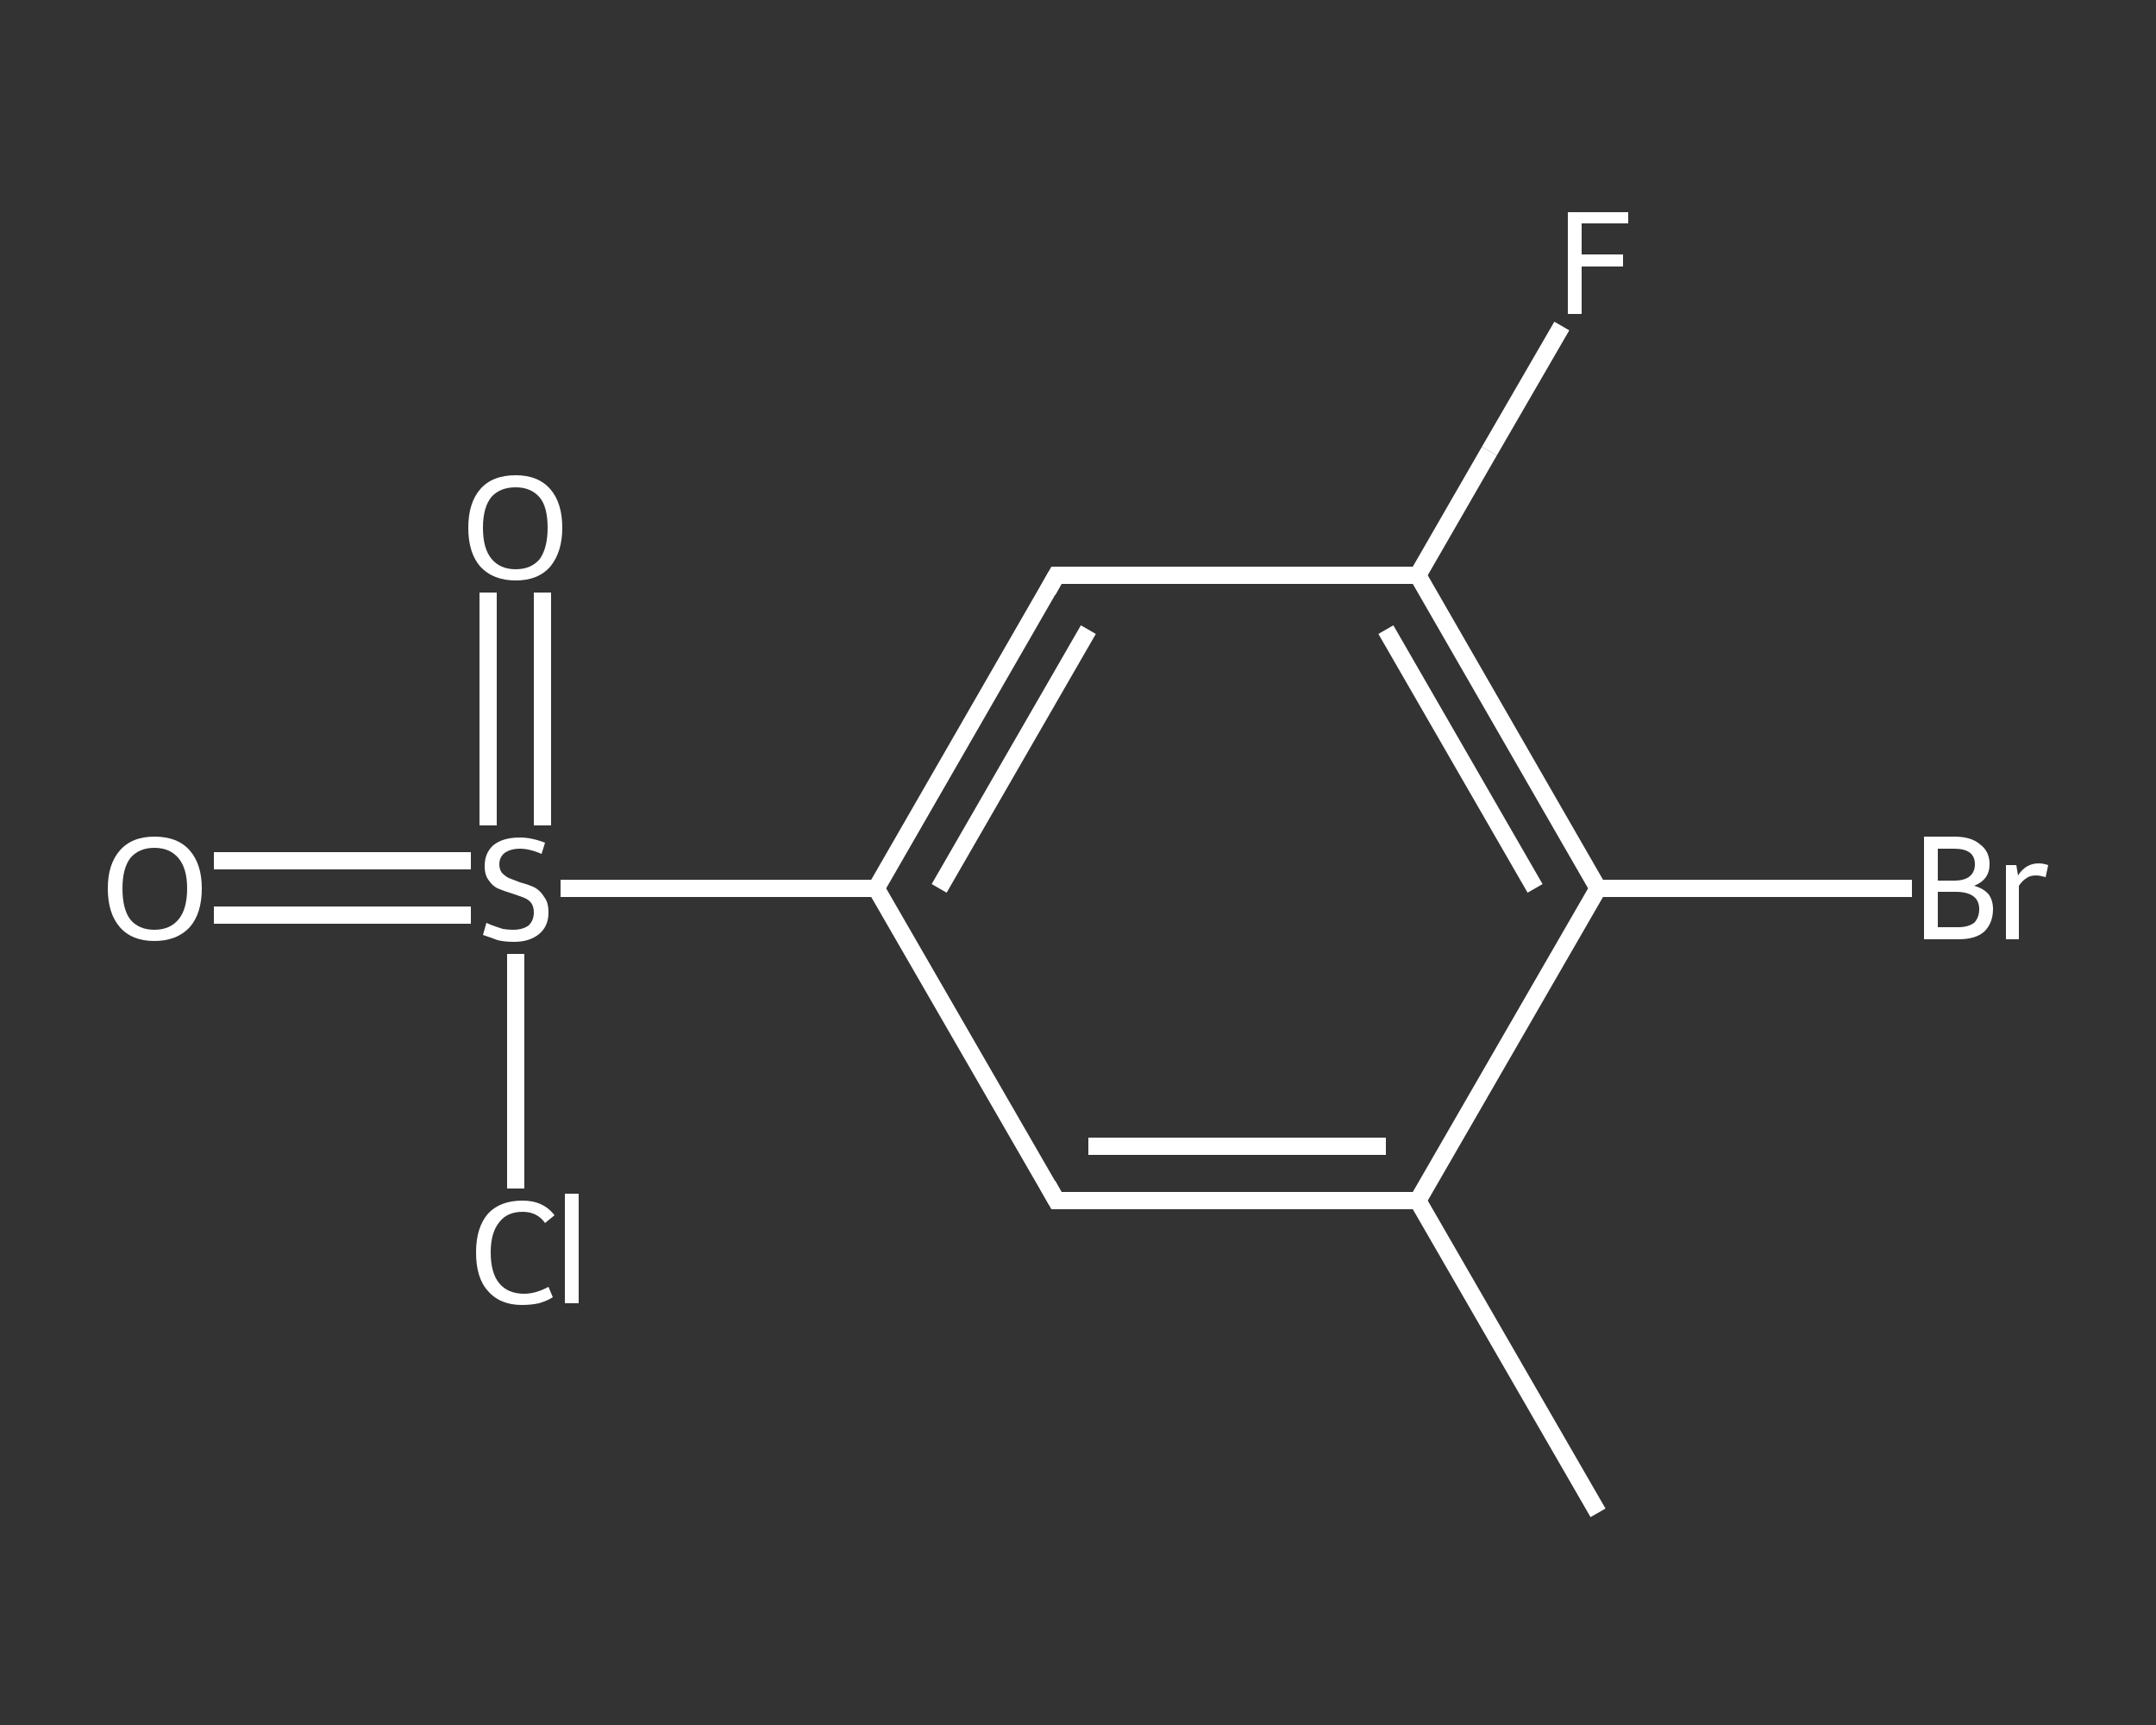 <?xml version='1.0' encoding='iso-8859-1'?>
<svg version='1.1' baseProfile='full'
              xmlns='http://www.w3.org/2000/svg'
                      xmlns:rdkit='http://www.rdkit.org/xml'
                      xmlns:xlink='http://www.w3.org/1999/xlink'
                  xml:space='preserve'
width='250px' height='200px' viewBox='0 0 250 200'>
<rect x="0" y="0" width="250" height="200" fill="#333333" stroke="none"/>
<!-- END OF HEADER -->
<rect style='opacity:1.0;fill:transparent;stroke:none' width='250.0' height='200.0' x='0.0' y='0.0'> </rect>
<path class='bond-0 atom-0 atom-1' d='M 185.3,175.4 L 164.4,139.2' style='fill:none;fill-rule:evenodd;stroke:#FFFFFF;stroke-width:2.0px;stroke-linecap:butt;stroke-linejoin:miter;stroke-opacity:1' />
<path class='bond-1 atom-1 atom-2' d='M 164.4,139.2 L 122.5,139.2' style='fill:none;fill-rule:evenodd;stroke:#FFFFFF;stroke-width:2.0px;stroke-linecap:butt;stroke-linejoin:miter;stroke-opacity:1' />
<path class='bond-1 atom-1 atom-2' d='M 160.7,132.9 L 126.2,132.9' style='fill:none;fill-rule:evenodd;stroke:#FFFFFF;stroke-width:2.0px;stroke-linecap:butt;stroke-linejoin:miter;stroke-opacity:1' />
<path class='bond-2 atom-2 atom-3' d='M 122.5,139.2 L 101.6,103.0' style='fill:none;fill-rule:evenodd;stroke:#FFFFFF;stroke-width:2.0px;stroke-linecap:butt;stroke-linejoin:miter;stroke-opacity:1' />
<path class='bond-3 atom-3 atom-4' d='M 101.6,103.0 L 83.3,103.0' style='fill:none;fill-rule:evenodd;stroke:#FFFFFF;stroke-width:2.0px;stroke-linecap:butt;stroke-linejoin:miter;stroke-opacity:1' />
<path class='bond-3 atom-3 atom-4' d='M 83.3,103.0 L 65.0,103.0' style='fill:none;fill-rule:evenodd;stroke:#FFFFFF;stroke-width:2.0px;stroke-linecap:butt;stroke-linejoin:miter;stroke-opacity:1' />
<path class='bond-4 atom-4 atom-5' d='M 54.6,99.8 L 39.7,99.8' style='fill:none;fill-rule:evenodd;stroke:#FFFFFF;stroke-width:2.0px;stroke-linecap:butt;stroke-linejoin:miter;stroke-opacity:1' />
<path class='bond-4 atom-4 atom-5' d='M 39.7,99.8 L 24.8,99.8' style='fill:none;fill-rule:evenodd;stroke:#FFFFFF;stroke-width:2.0px;stroke-linecap:butt;stroke-linejoin:miter;stroke-opacity:1' />
<path class='bond-4 atom-4 atom-5' d='M 54.6,106.1 L 39.7,106.1' style='fill:none;fill-rule:evenodd;stroke:#FFFFFF;stroke-width:2.0px;stroke-linecap:butt;stroke-linejoin:miter;stroke-opacity:1' />
<path class='bond-4 atom-4 atom-5' d='M 39.7,106.1 L 24.8,106.1' style='fill:none;fill-rule:evenodd;stroke:#FFFFFF;stroke-width:2.0px;stroke-linecap:butt;stroke-linejoin:miter;stroke-opacity:1' />
<path class='bond-5 atom-4 atom-6' d='M 62.9,95.7 L 62.9,82.2' style='fill:none;fill-rule:evenodd;stroke:#FFFFFF;stroke-width:2.0px;stroke-linecap:butt;stroke-linejoin:miter;stroke-opacity:1' />
<path class='bond-5 atom-4 atom-6' d='M 62.9,82.2 L 62.9,68.7' style='fill:none;fill-rule:evenodd;stroke:#FFFFFF;stroke-width:2.0px;stroke-linecap:butt;stroke-linejoin:miter;stroke-opacity:1' />
<path class='bond-5 atom-4 atom-6' d='M 56.6,95.7 L 56.6,82.2' style='fill:none;fill-rule:evenodd;stroke:#FFFFFF;stroke-width:2.0px;stroke-linecap:butt;stroke-linejoin:miter;stroke-opacity:1' />
<path class='bond-5 atom-4 atom-6' d='M 56.6,82.2 L 56.6,68.7' style='fill:none;fill-rule:evenodd;stroke:#FFFFFF;stroke-width:2.0px;stroke-linecap:butt;stroke-linejoin:miter;stroke-opacity:1' />
<path class='bond-6 atom-4 atom-7' d='M 59.8,110.6 L 59.8,124.2' style='fill:none;fill-rule:evenodd;stroke:#FFFFFF;stroke-width:2.0px;stroke-linecap:butt;stroke-linejoin:miter;stroke-opacity:1' />
<path class='bond-6 atom-4 atom-7' d='M 59.8,124.2 L 59.8,137.8' style='fill:none;fill-rule:evenodd;stroke:#FFFFFF;stroke-width:2.0px;stroke-linecap:butt;stroke-linejoin:miter;stroke-opacity:1' />
<path class='bond-7 atom-3 atom-8' d='M 101.6,103.0 L 122.5,66.7' style='fill:none;fill-rule:evenodd;stroke:#FFFFFF;stroke-width:2.0px;stroke-linecap:butt;stroke-linejoin:miter;stroke-opacity:1' />
<path class='bond-7 atom-3 atom-8' d='M 108.9,103.0 L 126.2,73.0' style='fill:none;fill-rule:evenodd;stroke:#FFFFFF;stroke-width:2.0px;stroke-linecap:butt;stroke-linejoin:miter;stroke-opacity:1' />
<path class='bond-8 atom-8 atom-9' d='M 122.5,66.7 L 164.4,66.7' style='fill:none;fill-rule:evenodd;stroke:#FFFFFF;stroke-width:2.0px;stroke-linecap:butt;stroke-linejoin:miter;stroke-opacity:1' />
<path class='bond-9 atom-9 atom-10' d='M 164.4,66.7 L 172.7,52.3' style='fill:none;fill-rule:evenodd;stroke:#FFFFFF;stroke-width:2.0px;stroke-linecap:butt;stroke-linejoin:miter;stroke-opacity:1' />
<path class='bond-9 atom-9 atom-10' d='M 172.7,52.3 L 181.1,37.8' style='fill:none;fill-rule:evenodd;stroke:#FFFFFF;stroke-width:2.0px;stroke-linecap:butt;stroke-linejoin:miter;stroke-opacity:1' />
<path class='bond-10 atom-9 atom-11' d='M 164.4,66.7 L 185.3,103.0' style='fill:none;fill-rule:evenodd;stroke:#FFFFFF;stroke-width:2.0px;stroke-linecap:butt;stroke-linejoin:miter;stroke-opacity:1' />
<path class='bond-10 atom-9 atom-11' d='M 160.7,73.0 L 178.0,103.0' style='fill:none;fill-rule:evenodd;stroke:#FFFFFF;stroke-width:2.0px;stroke-linecap:butt;stroke-linejoin:miter;stroke-opacity:1' />
<path class='bond-11 atom-11 atom-12' d='M 185.3,103.0 L 203.5,103.0' style='fill:none;fill-rule:evenodd;stroke:#FFFFFF;stroke-width:2.0px;stroke-linecap:butt;stroke-linejoin:miter;stroke-opacity:1' />
<path class='bond-11 atom-11 atom-12' d='M 203.5,103.0 L 221.7,103.0' style='fill:none;fill-rule:evenodd;stroke:#FFFFFF;stroke-width:2.0px;stroke-linecap:butt;stroke-linejoin:miter;stroke-opacity:1' />
<path class='bond-12 atom-11 atom-1' d='M 185.3,103.0 L 164.4,139.2' style='fill:none;fill-rule:evenodd;stroke:#FFFFFF;stroke-width:2.0px;stroke-linecap:butt;stroke-linejoin:miter;stroke-opacity:1' />
<path d='M 124.6,139.2 L 122.5,139.2 L 121.5,137.4' style='fill:none;stroke:#FFFFFF;stroke-width:2.0px;stroke-linecap:butt;stroke-linejoin:miter;stroke-opacity:1;' />
<path d='M 121.5,68.5 L 122.5,66.7 L 124.6,66.7' style='fill:none;stroke:#FFFFFF;stroke-width:2.0px;stroke-linecap:butt;stroke-linejoin:miter;stroke-opacity:1;' />
<path class='atom-4' d='M 56.4 107.0
Q 56.6 107.1, 57.1 107.3
Q 57.7 107.5, 58.3 107.7
Q 58.9 107.8, 59.5 107.8
Q 60.6 107.8, 61.3 107.3
Q 61.9 106.7, 61.9 105.8
Q 61.9 105.1, 61.6 104.7
Q 61.3 104.3, 60.8 104.1
Q 60.3 103.9, 59.4 103.6
Q 58.4 103.3, 57.7 103.0
Q 57.1 102.7, 56.7 102.1
Q 56.2 101.5, 56.2 100.4
Q 56.2 98.9, 57.2 98.0
Q 58.3 97.1, 60.3 97.1
Q 61.6 97.1, 63.2 97.7
L 62.8 99.0
Q 61.4 98.4, 60.3 98.4
Q 59.2 98.4, 58.5 98.9
Q 57.9 99.4, 57.9 100.2
Q 57.9 100.8, 58.2 101.2
Q 58.6 101.6, 59.0 101.8
Q 59.5 102.0, 60.3 102.3
Q 61.4 102.6, 62.0 102.9
Q 62.7 103.3, 63.1 104.0
Q 63.6 104.6, 63.6 105.8
Q 63.6 107.4, 62.5 108.3
Q 61.4 109.2, 59.6 109.2
Q 58.5 109.2, 57.7 109.0
Q 56.9 108.7, 56.0 108.4
L 56.4 107.0
' fill='#FFFFFF'/>
<path class='atom-5' d='M 12.5 103.0
Q 12.5 100.2, 13.9 98.6
Q 15.3 97.0, 17.9 97.0
Q 20.6 97.0, 22.0 98.6
Q 23.4 100.2, 23.4 103.0
Q 23.4 105.9, 22.0 107.5
Q 20.5 109.1, 17.9 109.1
Q 15.3 109.1, 13.9 107.5
Q 12.5 105.9, 12.5 103.0
M 17.9 107.8
Q 19.7 107.8, 20.7 106.6
Q 21.7 105.4, 21.7 103.0
Q 21.7 100.7, 20.7 99.5
Q 19.7 98.3, 17.9 98.3
Q 16.1 98.3, 15.1 99.5
Q 14.2 100.7, 14.2 103.0
Q 14.2 105.4, 15.1 106.6
Q 16.1 107.8, 17.9 107.8
' fill='#FFFFFF'/>
<path class='atom-6' d='M 54.3 61.2
Q 54.3 58.3, 55.7 56.7
Q 57.1 55.1, 59.8 55.1
Q 62.4 55.1, 63.8 56.7
Q 65.2 58.3, 65.2 61.2
Q 65.2 64.0, 63.8 65.7
Q 62.4 67.3, 59.8 67.3
Q 57.2 67.3, 55.7 65.7
Q 54.3 64.1, 54.3 61.2
M 59.8 66.0
Q 61.6 66.0, 62.6 64.8
Q 63.5 63.5, 63.5 61.2
Q 63.5 58.8, 62.6 57.7
Q 61.6 56.5, 59.8 56.5
Q 58.0 56.5, 57.0 57.6
Q 56.0 58.8, 56.0 61.2
Q 56.0 63.6, 57.0 64.8
Q 58.0 66.0, 59.8 66.0
' fill='#FFFFFF'/>
<path class='atom-7' d='M 55.2 145.2
Q 55.2 142.3, 56.6 140.7
Q 58.0 139.2, 60.6 139.2
Q 63.0 139.2, 64.3 140.9
L 63.2 141.8
Q 62.3 140.5, 60.6 140.5
Q 58.8 140.5, 57.9 141.7
Q 56.9 142.9, 56.9 145.2
Q 56.9 147.6, 57.9 148.8
Q 58.9 150.0, 60.8 150.0
Q 62.1 150.0, 63.6 149.2
L 64.1 150.4
Q 63.5 150.8, 62.5 151.1
Q 61.6 151.3, 60.5 151.3
Q 58.0 151.3, 56.6 149.7
Q 55.2 148.2, 55.2 145.2
' fill='#FFFFFF'/>
<path class='atom-7' d='M 65.5 138.4
L 67.1 138.4
L 67.1 151.1
L 65.5 151.1
L 65.5 138.4
' fill='#FFFFFF'/>
<path class='atom-10' d='M 181.8 24.6
L 188.8 24.6
L 188.8 25.9
L 183.4 25.9
L 183.4 29.5
L 188.2 29.5
L 188.2 30.9
L 183.4 30.9
L 183.4 36.4
L 181.8 36.4
L 181.8 24.6
' fill='#FFFFFF'/>
<path class='atom-12' d='M 228.9 102.7
Q 230.0 103.0, 230.6 103.7
Q 231.1 104.4, 231.1 105.4
Q 231.1 107.0, 230.1 108.0
Q 229.1 108.9, 227.1 108.9
L 223.1 108.9
L 223.1 97.0
L 226.6 97.0
Q 228.6 97.0, 229.6 97.9
Q 230.7 98.7, 230.7 100.2
Q 230.7 102.0, 228.9 102.7
M 224.7 98.4
L 224.7 102.1
L 226.6 102.1
Q 227.8 102.1, 228.4 101.6
Q 229.0 101.1, 229.0 100.2
Q 229.0 98.4, 226.6 98.4
L 224.7 98.4
M 227.1 107.5
Q 228.2 107.5, 228.9 107.0
Q 229.5 106.4, 229.5 105.4
Q 229.5 104.4, 228.8 103.9
Q 228.1 103.4, 226.8 103.4
L 224.7 103.4
L 224.7 107.5
L 227.1 107.5
' fill='#FFFFFF'/>
<path class='atom-12' d='M 233.8 100.3
L 234.0 101.5
Q 234.9 100.1, 236.4 100.1
Q 236.9 100.1, 237.5 100.3
L 237.2 101.7
Q 236.5 101.5, 236.1 101.5
Q 235.4 101.5, 235.0 101.8
Q 234.5 102.1, 234.1 102.7
L 234.1 108.9
L 232.6 108.9
L 232.6 100.3
L 233.8 100.3
' fill='#FFFFFF'/>
</svg>
